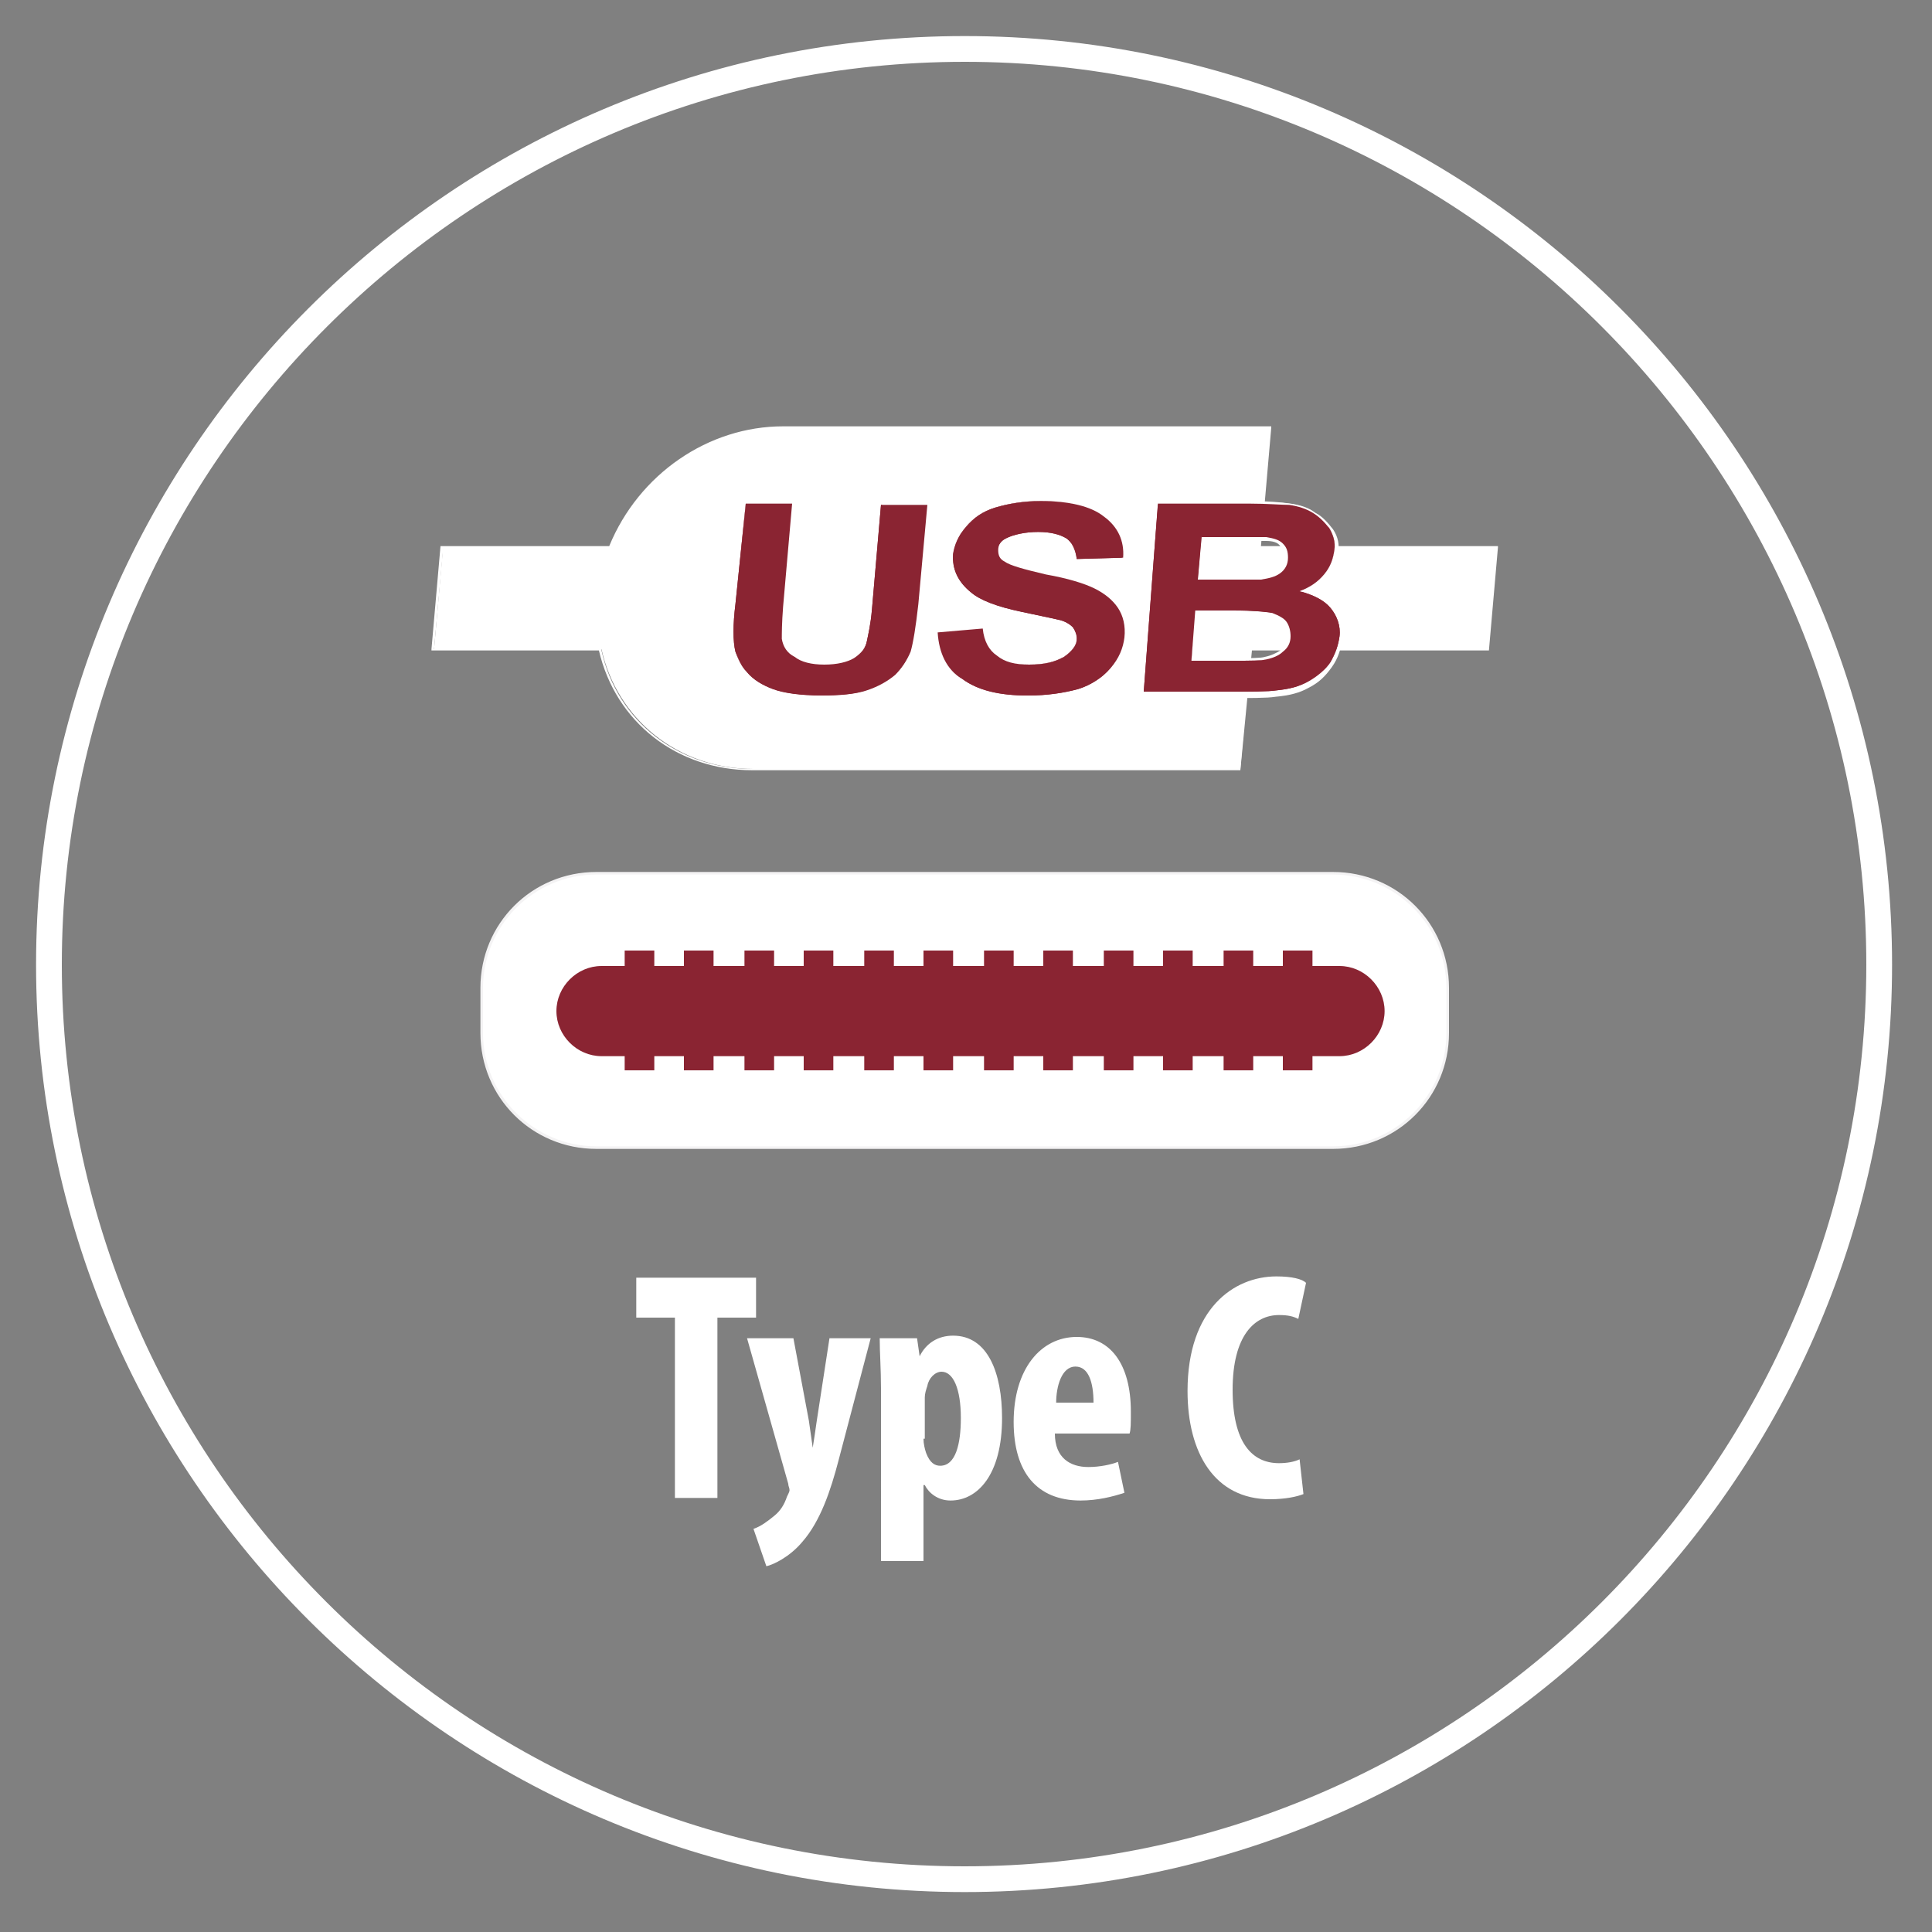 <?xml version="1.0" encoding="utf-8"?>
<!-- Generator: Adobe Illustrator 24.3.0, SVG Export Plug-In . SVG Version: 6.00 Build 0)  -->
<svg version="1.0" id="Ebene_1" xmlns="http://www.w3.org/2000/svg" xmlns:xlink="http://www.w3.org/1999/xlink" x="0px" y="0px"
	 viewBox="0 0 150 150" enable-background="new 0 0 150 150" xml:space="preserve">
<rect x="0" y="0" width="150" height="150" fill="#808080" stroke="none"/>
<g>
	<path fill="#FFFFFF" d="M74.9,146.9c-39.7,0-72.1-32.3-72.1-72c0-39.7,32.3-72.1,72.1-72.1c39.7,0,72,32.3,72,72.1
		C146.9,114.6,114.6,146.9,74.9,146.9z M74.9,4.8C36.3,4.8,4.8,36.3,4.8,74.9c0,38.6,31.4,70,70.1,70c38.6,0,70-31.4,70-70
		C144.9,36.3,113.5,4.8,74.9,4.8z"/>
</g>
<g>
	<g>
		<g>
			<path fill="#FFFFFF" d="M112.4,80.2c0,4.9-4,8.9-8.9,8.9H46.3c-4.9,0-8.9-4-8.9-8.9v-3.5c0-4.9,4-8.9,8.9-8.9h57.2
				c4.9,0,8.9,4,8.9,8.9V80.2z"/>
			<path fill="#F4F3F4" d="M103.5,89.2H46.3c-5,0-9-4-9-9v-3.5c0-5,4-9,9-9h57.2c5,0,9,4,9,9v3.5C112.5,85.2,108.5,89.2,103.5,89.2z
				 M46.3,67.9c-4.9,0-8.8,4-8.8,8.8v3.5c0,4.9,4,8.8,8.8,8.8h57.2c4.9,0,8.8-4,8.8-8.8v-3.5c0-4.9-4-8.8-8.8-8.8H46.3z"/>
		</g>
		<g>
			<g>
				<rect x="98.5" y="73.4" fill="#FFFFFF" width="2.2" height="2.2"/>
			</g>
			<g>
				<rect x="94" y="73.4" fill="#FFFFFF" width="2.2" height="2.2"/>
			</g>
			<g>
				<rect x="89.5" y="73.4" fill="#FFFFFF" width="2.2" height="2.2"/>
			</g>
			<g>
				<rect x="85" y="73.4" fill="#FFFFFF" width="2.2" height="2.2"/>
			</g>
			<g>
				<rect x="80.5" y="73.4" fill="#FFFFFF" width="2.2" height="2.2"/>
			</g>
			<g>
				<rect x="76" y="73.4" fill="#FFFFFF" width="2.2" height="2.2"/>
			</g>
			<g>
				<rect x="71.5" y="73.4" fill="#FFFFFF" width="2.2" height="2.2"/>
			</g>
			<g>
				<rect x="67" y="73.4" fill="#FFFFFF" width="2.2" height="2.2"/>
			</g>
			<g>
				<rect x="62.5" y="73.4" fill="#FFFFFF" width="2.2" height="2.2"/>
			</g>
			<g>
				<rect x="58" y="73.4" fill="#FFFFFF" width="2.2" height="2.2"/>
			</g>
			<g>
				<rect x="53.5" y="73.4" fill="#FFFFFF" width="2.2" height="2.2"/>
			</g>
			<g>
				<rect x="49" y="73.4" fill="#FFFFFF" width="2.2" height="2.2"/>
			</g>
		</g>
		<g>
			<g>
				<rect x="98.5" y="81.3" fill="#FFFFFF" width="2.2" height="2.2"/>
			</g>
			<g>
				<rect x="94" y="81.3" fill="#FFFFFF" width="2.2" height="2.2"/>
			</g>
			<g>
				<rect x="89.5" y="81.3" fill="#FFFFFF" width="2.2" height="2.2"/>
			</g>
			<g>
				<rect x="85" y="81.3" fill="#FFFFFF" width="2.2" height="2.2"/>
			</g>
			<g>
				<rect x="80.5" y="81.3" fill="#FFFFFF" width="2.2" height="2.2"/>
			</g>
			<g>
				<rect x="76" y="81.3" fill="#FFFFFF" width="2.2" height="2.2"/>
			</g>
			<g>
				<rect x="71.5" y="81.3" fill="#FFFFFF" width="2.2" height="2.2"/>
			</g>
			<g>
				<rect x="67" y="81.3" fill="#FFFFFF" width="2.2" height="2.2"/>
			</g>
			<g>
				<rect x="62.5" y="81.3" fill="#FFFFFF" width="2.2" height="2.2"/>
			</g>
			<g>
				<rect x="58" y="81.3" fill="#FFFFFF" width="2.2" height="2.2"/>
			</g>
			<g>
				<rect x="53.5" y="81.3" fill="#FFFFFF" width="2.2" height="2.2"/>
			</g>
			<g>
				<rect x="49" y="81.3" fill="#FFFFFF" width="2.2" height="2.2"/>
			</g>
		</g>
		<g>
			<g>
				<rect x="99.6" y="73.8" fill="#8A2432" width="2.3" height="2.3"/>
			</g>
			<g>
				<rect x="95" y="73.8" fill="#8A2432" width="2.3" height="2.3"/>
			</g>
			<g>
				<rect x="90.3" y="73.8" fill="#8A2432" width="2.3" height="2.3"/>
			</g>
			<g>
				<rect x="85.7" y="73.8" fill="#8A2432" width="2.3" height="2.3"/>
			</g>
			<g>
				<rect x="81" y="73.8" fill="#8A2432" width="2.3" height="2.3"/>
			</g>
			<g>
				<rect x="76.4" y="73.8" fill="#8A2432" width="2.3" height="2.3"/>
			</g>
			<g>
				<rect x="71.7" y="73.8" fill="#8A2432" width="2.3" height="2.3"/>
			</g>
			<g>
				<rect x="67.1" y="73.8" fill="#8A2432" width="2.3" height="2.3"/>
			</g>
			<g>
				<rect x="62.4" y="73.8" fill="#8A2432" width="2.3" height="2.3"/>
			</g>
			<g>
				<rect x="57.8" y="73.8" fill="#8A2432" width="2.3" height="2.3"/>
			</g>
			<g>
				<rect x="53.1" y="73.8" fill="#8A2432" width="2.3" height="2.3"/>
			</g>
			<g>
				<rect x="48.5" y="73.8" fill="#8A2432" width="2.3" height="2.3"/>
			</g>
		</g>
		<g>
			<g>
				<rect x="99.6" y="80.8" fill="#8A2432" width="2.3" height="2.3"/>
			</g>
			<g>
				<rect x="95" y="80.8" fill="#8A2432" width="2.3" height="2.3"/>
			</g>
			<g>
				<rect x="90.3" y="80.8" fill="#8A2432" width="2.3" height="2.3"/>
			</g>
			<g>
				<rect x="85.7" y="80.8" fill="#8A2432" width="2.3" height="2.3"/>
			</g>
			<g>
				<rect x="81" y="80.8" fill="#8A2432" width="2.3" height="2.3"/>
			</g>
			<g>
				<rect x="76.4" y="80.8" fill="#8A2432" width="2.3" height="2.3"/>
			</g>
			<g>
				<rect x="71.7" y="80.8" fill="#8A2432" width="2.3" height="2.3"/>
			</g>
			<g>
				<rect x="67.1" y="80.8" fill="#8A2432" width="2.3" height="2.3"/>
			</g>
			<g>
				<rect x="62.4" y="80.8" fill="#8A2432" width="2.3" height="2.3"/>
			</g>
			<g>
				<rect x="57.8" y="80.8" fill="#8A2432" width="2.3" height="2.3"/>
			</g>
			<g>
				<rect x="53.1" y="80.8" fill="#8A2432" width="2.3" height="2.3"/>
			</g>
			<g>
				<rect x="48.5" y="80.8" fill="#8A2432" width="2.3" height="2.3"/>
			</g>
		</g>
		<g>
			<path fill="#8A2432" d="M104,82H46.7c-1.9,0-3.5-1.6-3.5-3.5l0,0c0-1.9,1.6-3.5,3.5-3.5H104c1.9,0,3.5,1.6,3.5,3.5l0,0
				C107.5,80.4,105.9,82,104,82z"/>
		</g>
	</g>
	<g>
		<g>
			<path fill="#FFFFFF" d="M116.2,42.5H97.8l0.8-9.3H60.8c-5.9,0-11.3,3.9-13.4,9.3h-13l-0.7,7.9h13c1.2,5.4,5.9,9.3,11.8,9.3h37.8
				l0.8-9.3h18.4L116.2,42.5z"/>
			<path fill="#FFFFFF" d="M96.3,59.8H58.4c-5.8,0-10.6-3.7-11.9-9.3H33.5l0-0.1l0.7-8h13.1c2.3-5.6,7.7-9.3,13.5-9.3h37.9l0,0.1
				l-0.8,9.2h18.4l0,0.1l-0.7,8H97.2L96.3,59.8z M33.7,50.4h13l0,0.1c1.2,5.5,6,9.2,11.7,9.2h37.7l0.8-9.3h18.4l0.7-7.7H97.7l0-0.1
				l0.8-9.2H60.8c-5.8,0-11.1,3.7-13.4,9.2l0,0.1h-13L33.7,50.4z"/>
		</g>
		<g>
			<g>
				<g>
					<path fill="#FFFFFF" d="M63.9,54.4c-1.8,0-3-0.2-3.9-0.5c-0.9-0.3-1.6-0.8-2.1-1.3c-0.5-0.6-0.8-1.2-0.9-1.8
						c-0.2-0.9-0.2-2.1,0-3.8l0.7-8.1h4.2l-0.7,8.3C61,48.4,61,49.2,61,49.5c0.1,0.5,0.4,0.9,0.8,1.2c0.5,0.3,1.2,0.5,2.2,0.5
						c1,0,1.7-0.2,2.2-0.5c0.5-0.3,0.8-0.7,0.9-1.1c0.1-0.5,0.3-1.3,0.4-2.5l0.7-8.4h4.2l-0.7,8.1c-0.2,1.9-0.4,3.1-0.6,3.8
						c-0.3,0.8-0.7,1.4-1.3,2c-0.6,0.5-1.4,1-2.3,1.3C66.6,54.3,65.4,54.4,63.9,54.4z M58.2,39.4L57.6,47c-0.1,1.6-0.1,2.8,0,3.7
						c0.1,0.5,0.4,1,0.8,1.5c0.4,0.5,1.1,0.9,1.8,1.2c0.8,0.3,2,0.5,3.7,0.5c1.4,0,2.5-0.1,3.4-0.4c0.8-0.3,1.5-0.7,2.1-1.1
						c0.5-0.5,0.9-1,1.1-1.7c0.2-0.7,0.4-1.9,0.6-3.7l0.6-7.4h-3l-0.7,7.9c-0.1,1.2-0.2,2-0.4,2.6c-0.2,0.6-0.6,1.1-1.2,1.4
						c-0.6,0.4-1.4,0.6-2.5,0.6c-1.1,0-1.9-0.2-2.5-0.6c-0.6-0.4-1-1-1.1-1.6c-0.1-0.4,0-1.2,0.1-2.5l0.7-7.7H58.2z"/>
				</g>
				<g>
					<path fill="#FFFFFF" d="M79.7,54.4c-2.3,0-4.1-0.5-5.2-1.3c-1.2-0.9-1.8-2.2-1.9-4l0-0.3l4.1-0.3l0,0.3c0.1,0.9,0.4,1.5,1,1.9
						c0.5,0.4,1.3,0.6,2.4,0.6c1.1,0,1.9-0.2,2.5-0.6c0.5-0.4,0.8-0.8,0.9-1.2c0-0.3,0-0.5-0.2-0.7c-0.1-0.1-0.4-0.3-1.1-0.5
						c-0.5-0.1-1.5-0.4-2.8-0.6c-2-0.4-3.3-0.9-4-1.5c-1.1-0.9-1.6-2-1.5-3.2c0.1-0.8,0.4-1.6,1-2.3c0.6-0.7,1.4-1.2,2.5-1.6
						c1-0.3,2.2-0.5,3.6-0.5c2.3,0,4,0.4,5.1,1.3c1.1,0.9,1.7,2,1.6,3.5l0,0.3l-4.2,0.2l0-0.3c-0.1-0.7-0.3-1.1-0.7-1.4
						c-0.4-0.3-1.1-0.4-2.1-0.4c-1,0-1.8,0.2-2.3,0.5c-0.3,0.2-0.5,0.4-0.5,0.7c0,0.3,0.1,0.5,0.3,0.6c0.4,0.3,1.4,0.6,3.1,0.9
						c1.7,0.3,3,0.7,3.8,1.1c0.8,0.4,1.5,0.9,2,1.6c0.5,0.7,0.6,1.5,0.6,2.5c-0.1,0.9-0.5,1.8-1.1,2.5c-0.7,0.8-1.6,1.4-2.7,1.7
						C82.6,54.2,81.3,54.4,79.7,54.4z M73.2,49.3c0.1,1.4,0.7,2.5,1.7,3.2c1.1,0.8,2.7,1.2,4.9,1.2c1.5,0,2.8-0.2,3.8-0.5
						c1-0.3,1.8-0.9,2.4-1.6c0.6-0.7,0.9-1.4,1-2.2c0.1-0.9-0.1-1.6-0.5-2.2c-0.4-0.6-0.9-1-1.7-1.4c-0.8-0.4-2-0.7-3.7-1
						c-1.8-0.4-2.9-0.7-3.3-1c-0.4-0.3-0.6-0.7-0.6-1.2c0-0.5,0.3-0.9,0.8-1.1c0.7-0.4,1.5-0.6,2.6-0.6c1.1,0,1.9,0.2,2.4,0.6
						c0.5,0.3,0.8,0.9,0.9,1.6l3-0.1c0-1.1-0.5-2-1.4-2.7c-1-0.8-2.6-1.2-4.7-1.2c-1.3,0-2.5,0.2-3.4,0.5c-0.9,0.3-1.7,0.8-2.2,1.4
						c-0.5,0.6-0.8,1.2-0.9,1.9c-0.1,1.1,0.3,2,1.3,2.7c0.7,0.5,1.9,1,3.8,1.4c1.3,0.3,2.3,0.5,2.8,0.6c0.7,0.2,1.1,0.4,1.4,0.7
						c0.3,0.3,0.4,0.7,0.4,1.1c-0.1,0.6-0.4,1.2-1.1,1.7c-0.7,0.4-1.6,0.7-2.8,0.7c-1.2,0-2.1-0.2-2.7-0.7c-0.6-0.5-1-1.1-1.2-2.1
						L73.2,49.3z"/>
				</g>
				<g>
					<path fill="#FFFFFF" d="M88.6,54.2h-0.3l1.3-15.3H97c1.4,0,2.5,0.1,3.2,0.2c0.7,0.1,1.4,0.3,1.9,0.7c0.6,0.3,1,0.8,1.4,1.3
						c0.4,0.6,0.5,1.2,0.4,1.9c-0.1,0.8-0.4,1.5-0.9,2.1c-0.4,0.4-0.8,0.8-1.3,1c0.7,0.3,1.3,0.7,1.8,1.2c0.6,0.7,0.8,1.5,0.7,2.4
						c-0.1,0.7-0.3,1.4-0.8,2.1c-0.5,0.7-1,1.2-1.8,1.6c-0.7,0.4-1.5,0.6-2.6,0.7c-0.6,0.1-1.9,0.1-4.4,0.1H88.6z M89,53.6h5.7
						c2.5,0,3.8,0,4.3-0.1c0.9-0.1,1.7-0.3,2.3-0.7c0.6-0.4,1.2-0.8,1.6-1.4c0.4-0.6,0.6-1.2,0.7-1.8c0.1-0.8-0.1-1.4-0.6-2
						c-0.5-0.6-1.2-1-2.2-1.2l-1-0.2l0.9-0.3c0.8-0.3,1.3-0.7,1.8-1.2c0.5-0.5,0.7-1.1,0.8-1.7c0-0.6-0.1-1.1-0.4-1.5
						c-0.3-0.5-0.7-0.8-1.2-1.1c-0.5-0.3-1-0.5-1.7-0.6c-0.7-0.1-1.7-0.1-3.1-0.1h-6.8L89,53.6z M95.8,51.7h-3.6l0.4-4.5h3.2
						c1.7,0,2.7,0.1,3.2,0.2c0.5,0.2,0.9,0.4,1.2,0.8c0.3,0.4,0.4,0.8,0.3,1.3c-0.1,0.6-0.3,1.1-0.7,1.4c-0.4,0.3-0.9,0.6-1.5,0.7
						C97.9,51.6,97.1,51.7,95.8,51.7z M92.8,51.1h3c1.3,0,2.1,0,2.4-0.1c0.5-0.1,0.9-0.3,1.2-0.5c0.3-0.3,0.5-0.6,0.5-1
						c0-0.4,0-0.7-0.2-0.9c-0.2-0.3-0.5-0.4-0.9-0.6c-0.3-0.1-1.1-0.2-3.1-0.2h-2.6L92.8,51.1z M95.4,45.3h-2.7l0.3-4h2.3
						c1.7,0,2.7,0,3.1,0c0.7,0.1,1.2,0.3,1.5,0.6c0.3,0.4,0.5,0.8,0.4,1.3c0,0.6-0.3,1-0.7,1.4c-0.4,0.3-1,0.5-1.6,0.6
						C97.6,45.3,96.8,45.3,95.4,45.3z M93.3,44.7h2c1.4,0,2.3,0,2.6,0c0.6-0.1,1-0.2,1.3-0.5c0.3-0.2,0.5-0.6,0.5-0.9
						c0-0.4-0.1-0.6-0.3-0.9s-0.6-0.4-1.1-0.4c-0.2,0-1,0-3,0h-1.8L93.3,44.7z"/>
				</g>
			</g>
			<g>
				<g>
					<path fill="#8A2432" d="M57.9,39.1h3.6l-0.7,8c-0.1,1.3-0.1,2.1-0.1,2.5c0.1,0.6,0.4,1.1,1,1.4c0.5,0.4,1.3,0.6,2.3,0.6
						c1,0,1.8-0.2,2.3-0.5c0.6-0.4,0.9-0.8,1-1.3c0.1-0.5,0.3-1.3,0.4-2.5l0.7-8.1h3.6l-0.7,7.7c-0.2,1.8-0.4,3-0.6,3.7
						c-0.3,0.7-0.7,1.3-1.2,1.8c-0.6,0.5-1.3,0.9-2.2,1.2c-0.9,0.3-2.1,0.4-3.5,0.4c-1.7,0-3-0.2-3.8-0.5c-0.8-0.3-1.5-0.7-2-1.3
						c-0.5-0.5-0.7-1.1-0.9-1.6c-0.2-0.8-0.2-2.1,0-3.7L57.9,39.1z"/>
					<path fill="#FFFFFF" d="M63.9,54.2c-1.7,0-3-0.2-3.8-0.5c-0.8-0.3-1.5-0.8-2-1.3c-0.5-0.5-0.8-1.1-0.9-1.7
						c-0.2-0.8-0.2-2.1,0-3.8l0.7-7.9h3.8l0,0.1l-0.7,8c-0.1,1.3-0.1,2.1-0.1,2.4c0.1,0.6,0.4,1,0.9,1.4c0.5,0.4,1.3,0.5,2.3,0.5
						c1,0,1.8-0.2,2.3-0.5c0.5-0.3,0.9-0.7,1-1.2c0.2-0.5,0.3-1.4,0.4-2.5l0.7-8.2h3.8l0,0.1l-0.7,7.7c-0.2,1.9-0.4,3.1-0.6,3.8
						c-0.3,0.7-0.7,1.4-1.3,1.9c-0.6,0.5-1.3,0.9-2.2,1.2C66.5,54,65.3,54.2,63.9,54.2z M58,39.2L57.3,47c-0.1,1.7-0.1,2.9,0,3.7
						c0.1,0.5,0.4,1.1,0.8,1.6c0.5,0.5,1.1,0.9,1.9,1.2c0.8,0.3,2.1,0.5,3.8,0.5c1.4,0,2.6-0.1,3.4-0.4c0.9-0.3,1.6-0.7,2.2-1.2
						c0.6-0.5,1-1.1,1.2-1.8c0.2-0.7,0.4-1.9,0.6-3.7l0.7-7.6h-3.4l-0.7,8.1c-0.1,1.2-0.2,2-0.4,2.5c-0.2,0.5-0.5,1-1.1,1.3
						c-0.6,0.4-1.4,0.5-2.4,0.5c-1,0-1.8-0.2-2.4-0.6c-0.6-0.4-0.9-0.9-1-1.5c-0.1-0.4,0-1.2,0.1-2.5l0.7-7.9H58z"/>
				</g>
				<g>
					<path fill="#8A2432" d="M72.8,49.1l3.5-0.3c0.1,1,0.5,1.7,1.1,2.1c0.6,0.5,1.4,0.7,2.5,0.7c1.2,0,2-0.2,2.7-0.6
						c0.6-0.4,1-0.9,1-1.4c0-0.3-0.1-0.6-0.3-0.9c-0.2-0.2-0.6-0.5-1.2-0.6c-0.4-0.1-1.4-0.3-2.8-0.6c-1.9-0.4-3.2-0.9-3.9-1.5
						c-1-0.8-1.5-1.8-1.4-3c0.1-0.7,0.4-1.4,1-2.1c0.6-0.7,1.3-1.2,2.3-1.5c1-0.3,2.2-0.5,3.5-0.5c2.2,0,3.9,0.4,4.9,1.2
						c1.1,0.8,1.6,1.9,1.5,3.2l-3.6,0.1c-0.1-0.8-0.4-1.3-0.8-1.6c-0.5-0.3-1.2-0.5-2.2-0.5c-1,0-1.9,0.2-2.5,0.5
						c-0.4,0.2-0.6,0.5-0.6,0.9c0,0.4,0.1,0.7,0.5,0.9c0.4,0.3,1.5,0.6,3.2,1c1.7,0.3,3,0.7,3.8,1.1c0.8,0.4,1.4,0.9,1.8,1.5
						c0.4,0.6,0.6,1.4,0.5,2.3c-0.1,0.8-0.4,1.6-1.1,2.4c-0.6,0.7-1.5,1.3-2.5,1.6c-1.1,0.3-2.4,0.5-3.9,0.5c-2.2,0-3.9-0.4-5.1-1.3
						C73.5,52,72.9,50.7,72.8,49.1z"/>
					<path fill="#FFFFFF" d="M79.7,54.2c-2.3,0-4-0.4-5.1-1.3c-1.1-0.9-1.8-2.2-1.9-3.8l0-0.1l3.7-0.3l0,0.1
						c0.1,0.9,0.5,1.6,1.1,2.1c0.6,0.4,1.4,0.7,2.5,0.7c1.1,0,2-0.2,2.6-0.6c0.6-0.4,0.9-0.8,1-1.4c0-0.3-0.1-0.6-0.3-0.8
						c-0.2-0.2-0.6-0.4-1.2-0.6c-0.5-0.1-1.5-0.4-2.8-0.6c-1.9-0.4-3.2-0.9-3.9-1.5c-1-0.8-1.5-1.8-1.4-3c0.1-0.8,0.4-1.5,1-2.2
						c0.6-0.7,1.4-1.2,2.4-1.5c1-0.3,2.2-0.5,3.6-0.5c2.2,0,3.9,0.4,5,1.2c1.1,0.8,1.6,1.9,1.5,3.3l0,0.1l-3.8,0.1l0-0.1
						c-0.1-0.7-0.3-1.2-0.8-1.6c-0.5-0.3-1.2-0.5-2.2-0.5c-1,0-1.8,0.2-2.5,0.5c-0.4,0.2-0.6,0.5-0.6,0.8c0,0.3,0.1,0.6,0.4,0.8
						c0.4,0.3,1.4,0.6,3.2,1c1.7,0.3,3,0.7,3.8,1.1c0.8,0.4,1.4,0.9,1.9,1.5c0.4,0.6,0.6,1.5,0.5,2.4c-0.1,0.9-0.4,1.7-1.1,2.4
						c-0.6,0.7-1.5,1.3-2.6,1.7C82.6,54,81.3,54.2,79.7,54.2z M72.9,49.2c0.1,1.6,0.7,2.8,1.8,3.6c1.1,0.8,2.8,1.3,5,1.3
						c1.5,0,2.8-0.2,3.9-0.5c1-0.4,1.9-0.9,2.5-1.6c0.6-0.7,1-1.5,1-2.3c0.1-0.9-0.1-1.7-0.5-2.3c-0.4-0.6-1-1.1-1.8-1.5
						c-0.8-0.4-2.1-0.7-3.8-1c-1.8-0.4-2.8-0.7-3.2-1c-0.4-0.3-0.5-0.6-0.5-1c0-0.4,0.3-0.7,0.7-1c0.6-0.4,1.5-0.5,2.5-0.5
						c1,0,1.8,0.2,2.3,0.5c0.5,0.3,0.8,0.9,0.9,1.6l3.4-0.1c0-1.3-0.5-2.3-1.5-3.1c-1-0.8-2.7-1.2-4.9-1.2c-1.3,0-2.5,0.2-3.5,0.5
						c-1,0.3-1.7,0.8-2.3,1.5c-0.6,0.6-0.9,1.3-0.9,2.1c-0.1,1.1,0.3,2.1,1.3,2.9c0.7,0.6,2,1,3.9,1.4c1.3,0.3,2.3,0.5,2.8,0.6
						c0.6,0.2,1,0.4,1.3,0.7c0.2,0.3,0.3,0.6,0.3,1c0,0.6-0.4,1.1-1,1.5c-0.6,0.4-1.6,0.6-2.7,0.6c-1.1,0-2-0.2-2.6-0.7
						c-0.6-0.5-1-1.2-1.1-2.1L72.9,49.2z"/>
				</g>
				<g>
					<path fill="#8A2432" d="M89.9,39.1H97c1.4,0,2.5,0.1,3.1,0.1c0.7,0.1,1.3,0.3,1.8,0.6c0.5,0.3,0.9,0.7,1.3,1.2
						c0.3,0.5,0.5,1.1,0.4,1.7c-0.1,0.7-0.3,1.3-0.8,1.9c-0.5,0.6-1.1,1-1.9,1.3c1.1,0.3,1.9,0.7,2.4,1.3c0.5,0.6,0.8,1.4,0.7,2.2
						c-0.1,0.7-0.3,1.3-0.7,2c-0.4,0.6-1,1.1-1.7,1.5c-0.7,0.4-1.5,0.6-2.5,0.7c-0.6,0.1-2,0.1-4.3,0.1h-6L89.9,39.1z M92.8,47.4
						l-0.3,3.9h3.3c1.3,0,2.1,0,2.5-0.1c0.5-0.1,1-0.3,1.3-0.6c0.4-0.3,0.6-0.7,0.6-1.2c0-0.4-0.1-0.8-0.3-1.1
						c-0.2-0.3-0.6-0.5-1.1-0.7c-0.5-0.1-1.5-0.2-3.1-0.2H92.8z M93.3,41.6L93,45h2.3c1.4,0,2.3,0,2.6,0c0.6-0.1,1.1-0.2,1.5-0.5
						c0.4-0.3,0.6-0.7,0.6-1.2c0-0.5-0.1-0.8-0.4-1.1c-0.3-0.3-0.7-0.4-1.3-0.5c-0.4,0-1.4,0-3.1,0H93.3z"/>
					<path fill="#FFFFFF" d="M94.7,54h-6.1l0-0.1L89.9,39H97c1.4,0,2.4,0,3.1,0.1c0.7,0.1,1.3,0.3,1.8,0.6c0.5,0.3,1,0.7,1.3,1.3
						c0.3,0.5,0.5,1.1,0.4,1.8c-0.1,0.7-0.4,1.4-0.9,2c-0.5,0.5-1,0.9-1.7,1.2c0.9,0.3,1.7,0.7,2.2,1.3c0.5,0.6,0.8,1.4,0.7,2.3
						c-0.1,0.7-0.3,1.4-0.8,2c-0.4,0.6-1,1.2-1.7,1.5c-0.7,0.4-1.5,0.6-2.5,0.7C98.5,53.9,97.2,53.9,94.7,54z M88.7,53.8h5.9
						c2.5,0,3.8,0,4.3-0.1c1-0.1,1.8-0.3,2.4-0.7c0.7-0.4,1.2-0.9,1.6-1.5c0.4-0.6,0.7-1.3,0.7-1.9c0.1-0.8-0.1-1.5-0.7-2.2
						c-0.5-0.6-1.3-1.1-2.3-1.3l-0.3-0.1l0.3-0.1c0.8-0.3,1.4-0.7,1.9-1.3c0.5-0.6,0.8-1.2,0.8-1.8c0.1-0.6-0.1-1.2-0.4-1.7
						c-0.3-0.5-0.7-0.9-1.2-1.2c-0.5-0.3-1.1-0.5-1.8-0.6c-0.7-0.1-1.7-0.1-3.1-0.1h-7L88.7,53.8z M95.8,51.5h-3.4l0-0.1l0.3-4h3
						c1.6,0,2.7,0.1,3.2,0.2c0.5,0.1,0.9,0.4,1.1,0.7c0.2,0.3,0.4,0.7,0.3,1.2c0,0.5-0.3,1-0.6,1.3c-0.4,0.3-0.8,0.5-1.4,0.6
						C97.9,51.4,97.1,51.5,95.8,51.5z M92.5,51.3h3.2c1.3,0,2.1,0,2.5-0.1c0.5-0.1,1-0.3,1.3-0.6c0.3-0.3,0.5-0.7,0.6-1.2
						c0-0.4-0.1-0.8-0.3-1.1c-0.2-0.3-0.5-0.5-1-0.6c-0.5-0.1-1.5-0.2-3.1-0.2h-2.8L92.5,51.3z M95.4,45.1h-2.4l0-0.1l0.3-3.5h2.1
						c1.6,0,2.7,0,3.1,0c0.6,0.1,1.1,0.3,1.4,0.5c0.3,0.3,0.4,0.7,0.4,1.2c0,0.5-0.3,0.9-0.7,1.2C99.1,44.8,98.6,45,98,45
						C97.6,45.1,96.8,45.1,95.4,45.1z M93.1,44.9h2.2c1.4,0,2.3,0,2.6,0c0.6-0.1,1.1-0.2,1.4-0.5c0.4-0.3,0.6-0.6,0.6-1.1
						c0-0.4-0.1-0.8-0.3-1c-0.3-0.3-0.7-0.4-1.3-0.5c-0.4,0-1.4,0-3,0h-2L93.1,44.9z"/>
				</g>
			</g>
			<g>
				<g>
					<path fill="#8A2432" d="M57.9,39.1h3.6l-0.7,8c-0.1,1.3-0.1,2.1-0.1,2.5c0.1,0.6,0.4,1.1,1,1.4c0.5,0.4,1.3,0.6,2.3,0.6
						c1,0,1.8-0.2,2.3-0.5c0.6-0.4,0.9-0.8,1-1.3c0.1-0.5,0.3-1.3,0.4-2.5l0.7-8.1h3.6l-0.7,7.7c-0.2,1.8-0.4,3-0.6,3.7
						c-0.3,0.7-0.7,1.3-1.2,1.8c-0.6,0.5-1.3,0.9-2.2,1.2c-0.9,0.3-2.1,0.4-3.5,0.4c-1.7,0-3-0.2-3.8-0.5c-0.8-0.3-1.5-0.7-2-1.3
						c-0.5-0.5-0.7-1.1-0.9-1.6c-0.2-0.8-0.2-2.1,0-3.7L57.9,39.1z"/>
				</g>
				<g>
					<path fill="#8A2432" d="M72.8,49.1l3.5-0.3c0.1,1,0.5,1.7,1.1,2.1c0.6,0.5,1.4,0.7,2.5,0.7c1.2,0,2-0.2,2.7-0.6
						c0.6-0.4,1-0.9,1-1.4c0-0.3-0.1-0.6-0.3-0.9c-0.2-0.2-0.6-0.5-1.2-0.6c-0.4-0.1-1.4-0.3-2.8-0.6c-1.9-0.4-3.2-0.9-3.9-1.5
						c-1-0.8-1.5-1.8-1.4-3c0.1-0.7,0.4-1.4,1-2.1c0.6-0.7,1.3-1.2,2.3-1.5c1-0.3,2.2-0.5,3.5-0.5c2.2,0,3.9,0.4,4.9,1.2
						c1.1,0.8,1.6,1.9,1.5,3.2l-3.6,0.1c-0.1-0.8-0.4-1.3-0.8-1.6c-0.5-0.3-1.2-0.5-2.2-0.5c-1,0-1.9,0.2-2.5,0.5
						c-0.4,0.2-0.6,0.5-0.6,0.9c0,0.4,0.1,0.7,0.5,0.9c0.4,0.3,1.5,0.6,3.2,1c1.7,0.3,3,0.7,3.8,1.1c0.8,0.4,1.4,0.9,1.8,1.5
						c0.4,0.6,0.6,1.4,0.5,2.3c-0.1,0.8-0.4,1.6-1.1,2.4c-0.6,0.7-1.5,1.3-2.5,1.6c-1.1,0.3-2.4,0.5-3.9,0.5c-2.2,0-3.9-0.4-5.1-1.3
						C73.5,52,72.9,50.7,72.8,49.1z"/>
				</g>
				<g>
					<path fill="#8A2432" d="M89.9,39.1H97c1.4,0,2.5,0.1,3.1,0.1c0.7,0.1,1.3,0.3,1.8,0.6c0.5,0.3,0.9,0.7,1.3,1.2
						c0.3,0.5,0.5,1.1,0.4,1.7c-0.1,0.7-0.3,1.3-0.8,1.9c-0.5,0.6-1.1,1-1.9,1.3c1.1,0.3,1.9,0.7,2.4,1.3c0.5,0.6,0.8,1.4,0.7,2.2
						c-0.1,0.7-0.3,1.3-0.7,2c-0.4,0.6-1,1.1-1.7,1.5c-0.7,0.4-1.5,0.6-2.5,0.7c-0.6,0.1-2,0.1-4.3,0.1h-6L89.9,39.1z M92.8,47.4
						l-0.3,3.9h3.3c1.3,0,2.1,0,2.5-0.1c0.5-0.1,1-0.3,1.3-0.6c0.4-0.3,0.6-0.7,0.6-1.2c0-0.4-0.1-0.8-0.3-1.1
						c-0.2-0.3-0.6-0.5-1.1-0.7c-0.5-0.1-1.5-0.2-3.1-0.2H92.8z M93.3,41.6L93,45h2.3c1.4,0,2.3,0,2.6,0c0.6-0.1,1.1-0.2,1.5-0.5
						c0.4-0.3,0.6-0.7,0.6-1.2c0-0.5-0.1-0.8-0.4-1.1c-0.3-0.3-0.7-0.4-1.3-0.5c-0.4,0-1.4,0-3.1,0H93.3z"/>
				</g>
			</g>
		</g>
	</g>
	<g>
		<g>
			<path fill="#FFFFFF" d="M52.4,102.3h-3v-3.1h9.3v3.1h-3v14h-3.3V102.3z"/>
		</g>
		<g>
			<path fill="#FFFFFF" d="M61.6,103.9l1.2,6.4c0.1,0.7,0.2,1.4,0.3,2.1h0c0.1-0.6,0.2-1.3,0.3-2l1-6.5h3.2l-2.5,9.5
				c-0.6,2.3-1.4,4.7-2.8,6.3c-1,1.2-2.3,1.8-2.8,1.9l-1-2.9c0.6-0.2,1.1-0.6,1.6-1c0.5-0.4,0.8-0.9,1-1.5c0.1-0.2,0.2-0.4,0.2-0.5
				c0-0.2-0.1-0.3-0.1-0.5L58,103.9H61.6z"/>
		</g>
		<g>
			<path fill="#FFFFFF" d="M68.4,107.8c0-1.5-0.1-2.8-0.1-3.9h2.9l0.2,1.4h0c0.5-1,1.4-1.6,2.6-1.6c2.7,0,3.8,2.9,3.8,6.4
				c0,4.4-1.9,6.4-4,6.4c-1,0-1.7-0.6-2-1.2h-0.1v5.9h-3.3V107.8z M71.7,111.7c0,0.4,0.1,0.8,0.2,1.1c0.3,0.8,0.7,1,1.1,1
				c1.2,0,1.6-1.7,1.6-3.7c0-2.3-0.6-3.6-1.5-3.6c-0.5,0-1,0.5-1.1,1.1c-0.1,0.3-0.2,0.6-0.2,0.9V111.7z"/>
		</g>
		<g>
			<path fill="#FFFFFF" d="M81.9,111.3c0,1.9,1.2,2.6,2.6,2.6c0.9,0,1.8-0.2,2.3-0.4l0.5,2.4c-0.9,0.3-2.1,0.6-3.4,0.6
				c-3.4,0-5.2-2.2-5.2-6.1c0-4.1,2.1-6.6,4.9-6.6c2.6,0,4.2,2.1,4.2,5.8c0,0.9,0,1.4-0.1,1.7H81.9z M84.9,108.9
				c0-1.6-0.4-2.8-1.4-2.8c-1.1,0-1.5,1.6-1.5,2.8H84.9z"/>
		</g>
		<g>
			<path fill="#FFFFFF" d="M101.2,116c-0.5,0.2-1.4,0.4-2.6,0.4c-4.3,0-6.4-3.6-6.4-8.4c0-6.4,3.6-8.9,6.9-8.9c1.2,0,2,0.2,2.3,0.5
				l-0.6,2.8c-0.4-0.2-0.8-0.3-1.5-0.3c-1.9,0-3.6,1.6-3.6,5.8c0,4.1,1.5,5.7,3.6,5.7c0.6,0,1.2-0.1,1.6-0.3L101.2,116z"/>
		</g>
	</g>
</g>
</svg>
